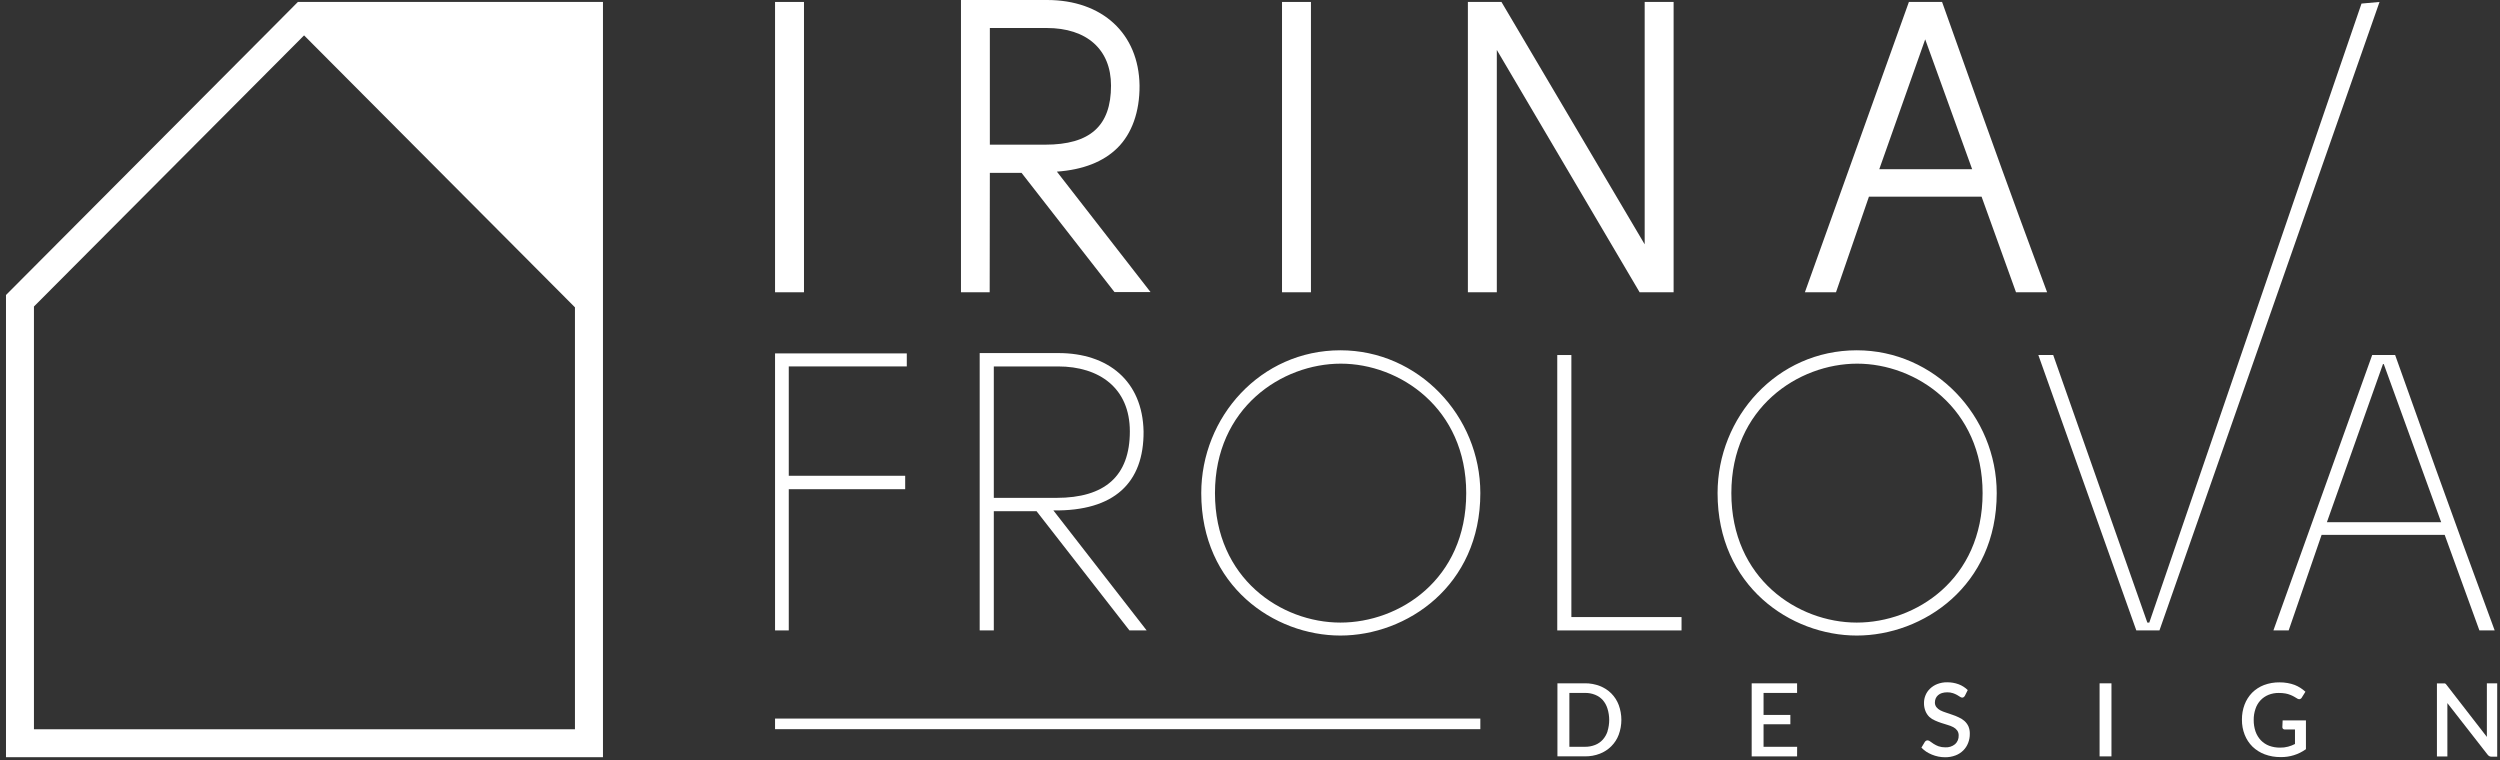 <?xml version="1.0" encoding="UTF-8"?> <svg xmlns="http://www.w3.org/2000/svg" width="365" height="111" viewBox="0 0 365 111" fill="none"><rect x="0" y="0" width="365" height="111" fill="#333333" stroke="none"/> <g clip-path="url(#clip0_7_82)"> <path d="M117.381 0.285H113.157V42.672H117.381V0.285Z" fill="white"></path> <path d="M144.518 25.235H149.144L162.712 42.64H167.975L154.306 25.059C158.144 24.781 161.12 23.612 163.173 21.568C165.226 19.524 166.408 16.353 166.374 12.466C166.257 4.904 160.944 0 152.873 0H140.302V42.673H144.493L144.518 25.235ZM144.518 4.088H152.814C158.681 4.088 162.209 7.226 162.209 12.5C162.209 18.388 159.159 21.122 152.588 21.122H144.518V4.088Z" fill="white"></path> <path d="M191.398 0.285H187.175V42.672H191.398V0.285Z" fill="white"></path> <path d="M241.74 42.672H242.285H244.347V0.285H240.123V35.674L219.214 0.285H216.917H216.373H214.311V42.672H218.535V7.292L239.386 42.672H241.74Z" fill="white"></path> <path d="M296.708 36.801C294.529 30.913 291.219 21.912 283.802 1.009L283.542 0.285H278.699L263.513 42.672H268.055L272.866 28.709H289.308L294.337 42.672H298.879L296.708 36.801ZM274.374 24.705L281.079 5.744L287.934 24.705H274.374Z" fill="white"></path> <path d="M115.16 71.423H132.156V69.463H115.16V53.498H132.391V51.597H113.157V92.041H115.16V71.423Z" fill="white"></path> <path d="M166.961 62.98C166.81 55.62 161.781 51.549 154.541 51.549H143.034V92.043H145.096V74.639H151.339L164.899 92.043H167.413L153.795 74.522C162.67 74.639 167.019 70.501 166.961 62.98ZM154.239 72.688H145.096V53.5H154.482C160.499 53.5 164.958 56.655 164.958 62.98C164.958 69.525 161.295 72.688 154.239 72.688Z" fill="white"></path> <path d="M195.698 51.143C184.024 51.143 175.383 60.909 175.383 71.996C175.383 85.555 186.026 92.79 195.698 92.79C205.369 92.79 216.129 85.555 216.129 71.996C216.129 60.732 207.087 51.143 195.698 51.143ZM195.698 90.897C187.057 90.897 177.386 84.462 177.386 71.996C177.386 59.529 187.175 53.094 195.756 53.094C204.338 53.094 214.068 59.588 214.068 71.996C214.068 84.63 204.288 90.897 195.698 90.897Z" fill="white"></path> <path d="M229.421 51.834H227.36V92.043H245.504V90.091H229.421V51.834Z" fill="white"></path> <path d="M271.089 51.143C259.415 51.143 250.766 60.909 250.766 71.996C250.766 85.555 261.418 92.79 271.089 92.79C280.76 92.79 291.521 85.555 291.521 71.996C291.521 60.732 282.462 51.143 271.089 51.143ZM271.089 90.897C262.449 90.897 252.778 84.462 252.778 71.996C252.778 59.529 262.566 53.094 271.148 53.094C279.73 53.094 289.459 59.588 289.459 71.996C289.459 84.63 279.671 90.897 271.089 90.897Z" fill="white"></path> <path d="M344.78 0.521L313.797 90.898H313.512L299.768 51.833H297.597L311.903 92.042H315.28L347.411 0.285L344.78 0.521Z" fill="white"></path> <path d="M361.993 92.043H364.223C361.876 85.608 359.136 78.432 349.691 51.834H346.338L331.916 92.043H334.145L338.955 78.087H356.923L361.993 92.043ZM339.726 76.245L347.914 53.155H348.031L356.412 76.245H339.726Z" fill="white"></path> <path d="M39.426 4.375L4.956 38.973L0.875 43.069V110.549H88.033V0.278H43.498L39.426 4.375ZM83.943 44.87V106.469H4.956V44.752L44.395 5.166L83.943 44.87Z" fill="white"></path> <path d="M235.254 101.243C234.777 100.767 234.206 100.398 233.578 100.157C232.883 99.888 232.144 99.754 231.399 99.762H227.385V110.428H231.399C232.143 110.439 232.883 110.308 233.578 110.041C234.207 109.798 234.777 109.426 235.254 108.948C235.731 108.472 236.1 107.898 236.335 107.265C236.849 105.867 236.849 104.331 236.335 102.933C236.098 102.299 235.73 101.723 235.254 101.243ZM234.709 106.752C234.564 107.209 234.324 107.631 234.005 107.989C233.697 108.332 233.312 108.597 232.882 108.763C232.413 108.947 231.912 109.038 231.407 109.032H229.128V101.167H231.407C231.912 101.156 232.414 101.248 232.882 101.436C233.31 101.605 233.695 101.87 234.005 102.21C234.32 102.574 234.554 103.002 234.693 103.463C235.028 104.54 235.028 105.693 234.693 106.769L234.709 106.752Z" fill="white"></path> <path d="M257.479 105.738H261.393V104.384H257.479V101.17H262.374V99.766H255.745V110.432H262.374L262.382 109.035H257.479V105.738Z" fill="white"></path> <path d="M286.786 105.241C286.536 105.024 286.254 104.847 285.948 104.72C285.65 104.576 285.342 104.452 285.026 104.35C284.716 104.24 284.414 104.131 284.113 104.038C283.824 103.951 283.544 103.838 283.275 103.702C283.058 103.587 282.867 103.43 282.713 103.239C282.565 103.044 282.488 102.803 282.495 102.558C282.495 102.356 282.535 102.156 282.613 101.969C282.691 101.789 282.809 101.628 282.956 101.498C283.12 101.357 283.311 101.251 283.518 101.187C283.771 101.113 284.033 101.076 284.297 101.078C284.582 101.072 284.865 101.114 285.135 101.204C285.341 101.273 285.54 101.36 285.73 101.464C285.906 101.565 286.049 101.65 286.166 101.734C286.256 101.802 286.363 101.843 286.476 101.851C286.554 101.854 286.631 101.83 286.694 101.784C286.765 101.732 286.825 101.666 286.87 101.591L287.289 100.749C286.913 100.38 286.465 100.094 285.973 99.908C285.437 99.71 284.869 99.61 284.297 99.614C283.805 99.605 283.316 99.691 282.856 99.866C282.46 100.017 282.098 100.246 281.791 100.539C281.505 100.808 281.28 101.135 281.129 101.498C280.98 101.852 280.903 102.232 280.903 102.617C280.892 103.031 280.966 103.444 281.121 103.828C281.25 104.144 281.441 104.43 281.682 104.669C281.93 104.893 282.213 105.072 282.52 105.199C282.818 105.334 283.123 105.452 283.434 105.553C283.744 105.654 284.046 105.754 284.347 105.839C284.637 105.919 284.918 106.029 285.185 106.167C285.406 106.283 285.598 106.446 285.747 106.646C285.898 106.859 285.975 107.117 285.965 107.378C285.977 107.615 285.936 107.852 285.846 108.071C285.756 108.291 285.62 108.488 285.445 108.648C285.038 108.981 284.52 109.146 283.995 109.111C283.659 109.115 283.324 109.061 283.007 108.951C282.761 108.857 282.525 108.739 282.303 108.598C282.11 108.472 281.942 108.362 281.808 108.253C281.703 108.16 281.571 108.104 281.431 108.093C281.352 108.091 281.273 108.111 281.205 108.152C281.135 108.191 281.075 108.246 281.029 108.312L280.526 109.153C280.736 109.368 280.966 109.563 281.213 109.733C281.478 109.905 281.759 110.051 282.051 110.171C282.659 110.425 283.311 110.556 283.97 110.558C284.497 110.566 285.02 110.475 285.512 110.288C285.937 110.128 286.322 109.878 286.644 109.557C286.952 109.249 287.192 108.879 287.348 108.472C287.514 108.049 287.597 107.597 287.591 107.142C287.604 106.759 287.532 106.377 287.381 106.024C287.237 105.725 287.035 105.459 286.786 105.241Z" fill="white"></path> <path d="M308.274 99.766H306.539V110.432H308.274V99.766Z" fill="white"></path> <path d="M333.223 106.168C333.221 106.214 333.229 106.259 333.246 106.301C333.263 106.343 333.29 106.381 333.323 106.412C333.394 106.476 333.488 106.509 333.583 106.504H335.067V108.624C334.746 108.789 334.409 108.918 334.061 109.011C333.681 109.114 333.289 109.162 332.896 109.154C332.353 109.161 331.814 109.07 331.304 108.885C330.845 108.711 330.431 108.438 330.089 108.086C329.743 107.719 329.478 107.283 329.309 106.807C329.125 106.266 329.035 105.697 329.041 105.125C329.032 104.57 329.12 104.018 329.301 103.493C329.453 103.026 329.704 102.598 330.038 102.24C330.363 101.896 330.757 101.627 331.195 101.449C331.675 101.258 332.187 101.164 332.703 101.171C333.026 101.167 333.349 101.192 333.667 101.247C333.911 101.29 334.149 101.357 334.379 101.449C334.57 101.523 334.755 101.61 334.932 101.71L335.385 101.979C335.442 102.021 335.508 102.05 335.577 102.066C335.646 102.082 335.718 102.084 335.787 102.071C335.856 102.047 335.918 102.009 335.971 101.96C336.025 101.911 336.068 101.852 336.097 101.785L336.592 100.995C336.366 100.786 336.122 100.597 335.863 100.431C335.598 100.262 335.317 100.118 335.025 100.002C334.693 99.88 334.35 99.787 334.002 99.725C333.609 99.655 333.211 99.621 332.812 99.624C332.035 99.613 331.262 99.747 330.533 100.019C329.887 100.269 329.299 100.65 328.806 101.138C328.326 101.634 327.952 102.224 327.708 102.871C327.444 103.574 327.313 104.322 327.323 105.074C327.313 105.828 327.45 106.577 327.725 107.278C327.98 107.925 328.365 108.512 328.857 109.003C329.37 109.496 329.977 109.879 330.642 110.13C331.389 110.408 332.182 110.545 332.98 110.534C334.3 110.558 335.594 110.153 336.667 109.381V105.175H333.265L333.223 106.168Z" fill="white"></path> <path d="M363.083 99.766V106.722C363.083 106.848 363.083 106.991 363.083 107.143C363.083 107.294 363.083 107.437 363.083 107.589L357.216 100.018C357.179 99.964 357.137 99.913 357.091 99.867C357.056 99.827 357.013 99.795 356.965 99.774H356.822H356.638H355.792V110.44H357.317V103.467C357.317 103.341 357.317 103.214 357.317 103.071C357.317 102.928 357.317 102.794 357.317 102.651L363.183 110.171C363.255 110.268 363.346 110.348 363.451 110.407C363.556 110.457 363.671 110.48 363.787 110.474H364.591V99.766H363.083Z" fill="white"></path> <path d="M216.129 104.911H113.157V106.459H216.129V104.911Z" fill="white"></path> </g> <defs> <clipPath id="clip0_7_82"> <rect width="363.716" height="110.557" fill="white" transform="translate(0.875)"></rect> </clipPath> </defs> </svg> 